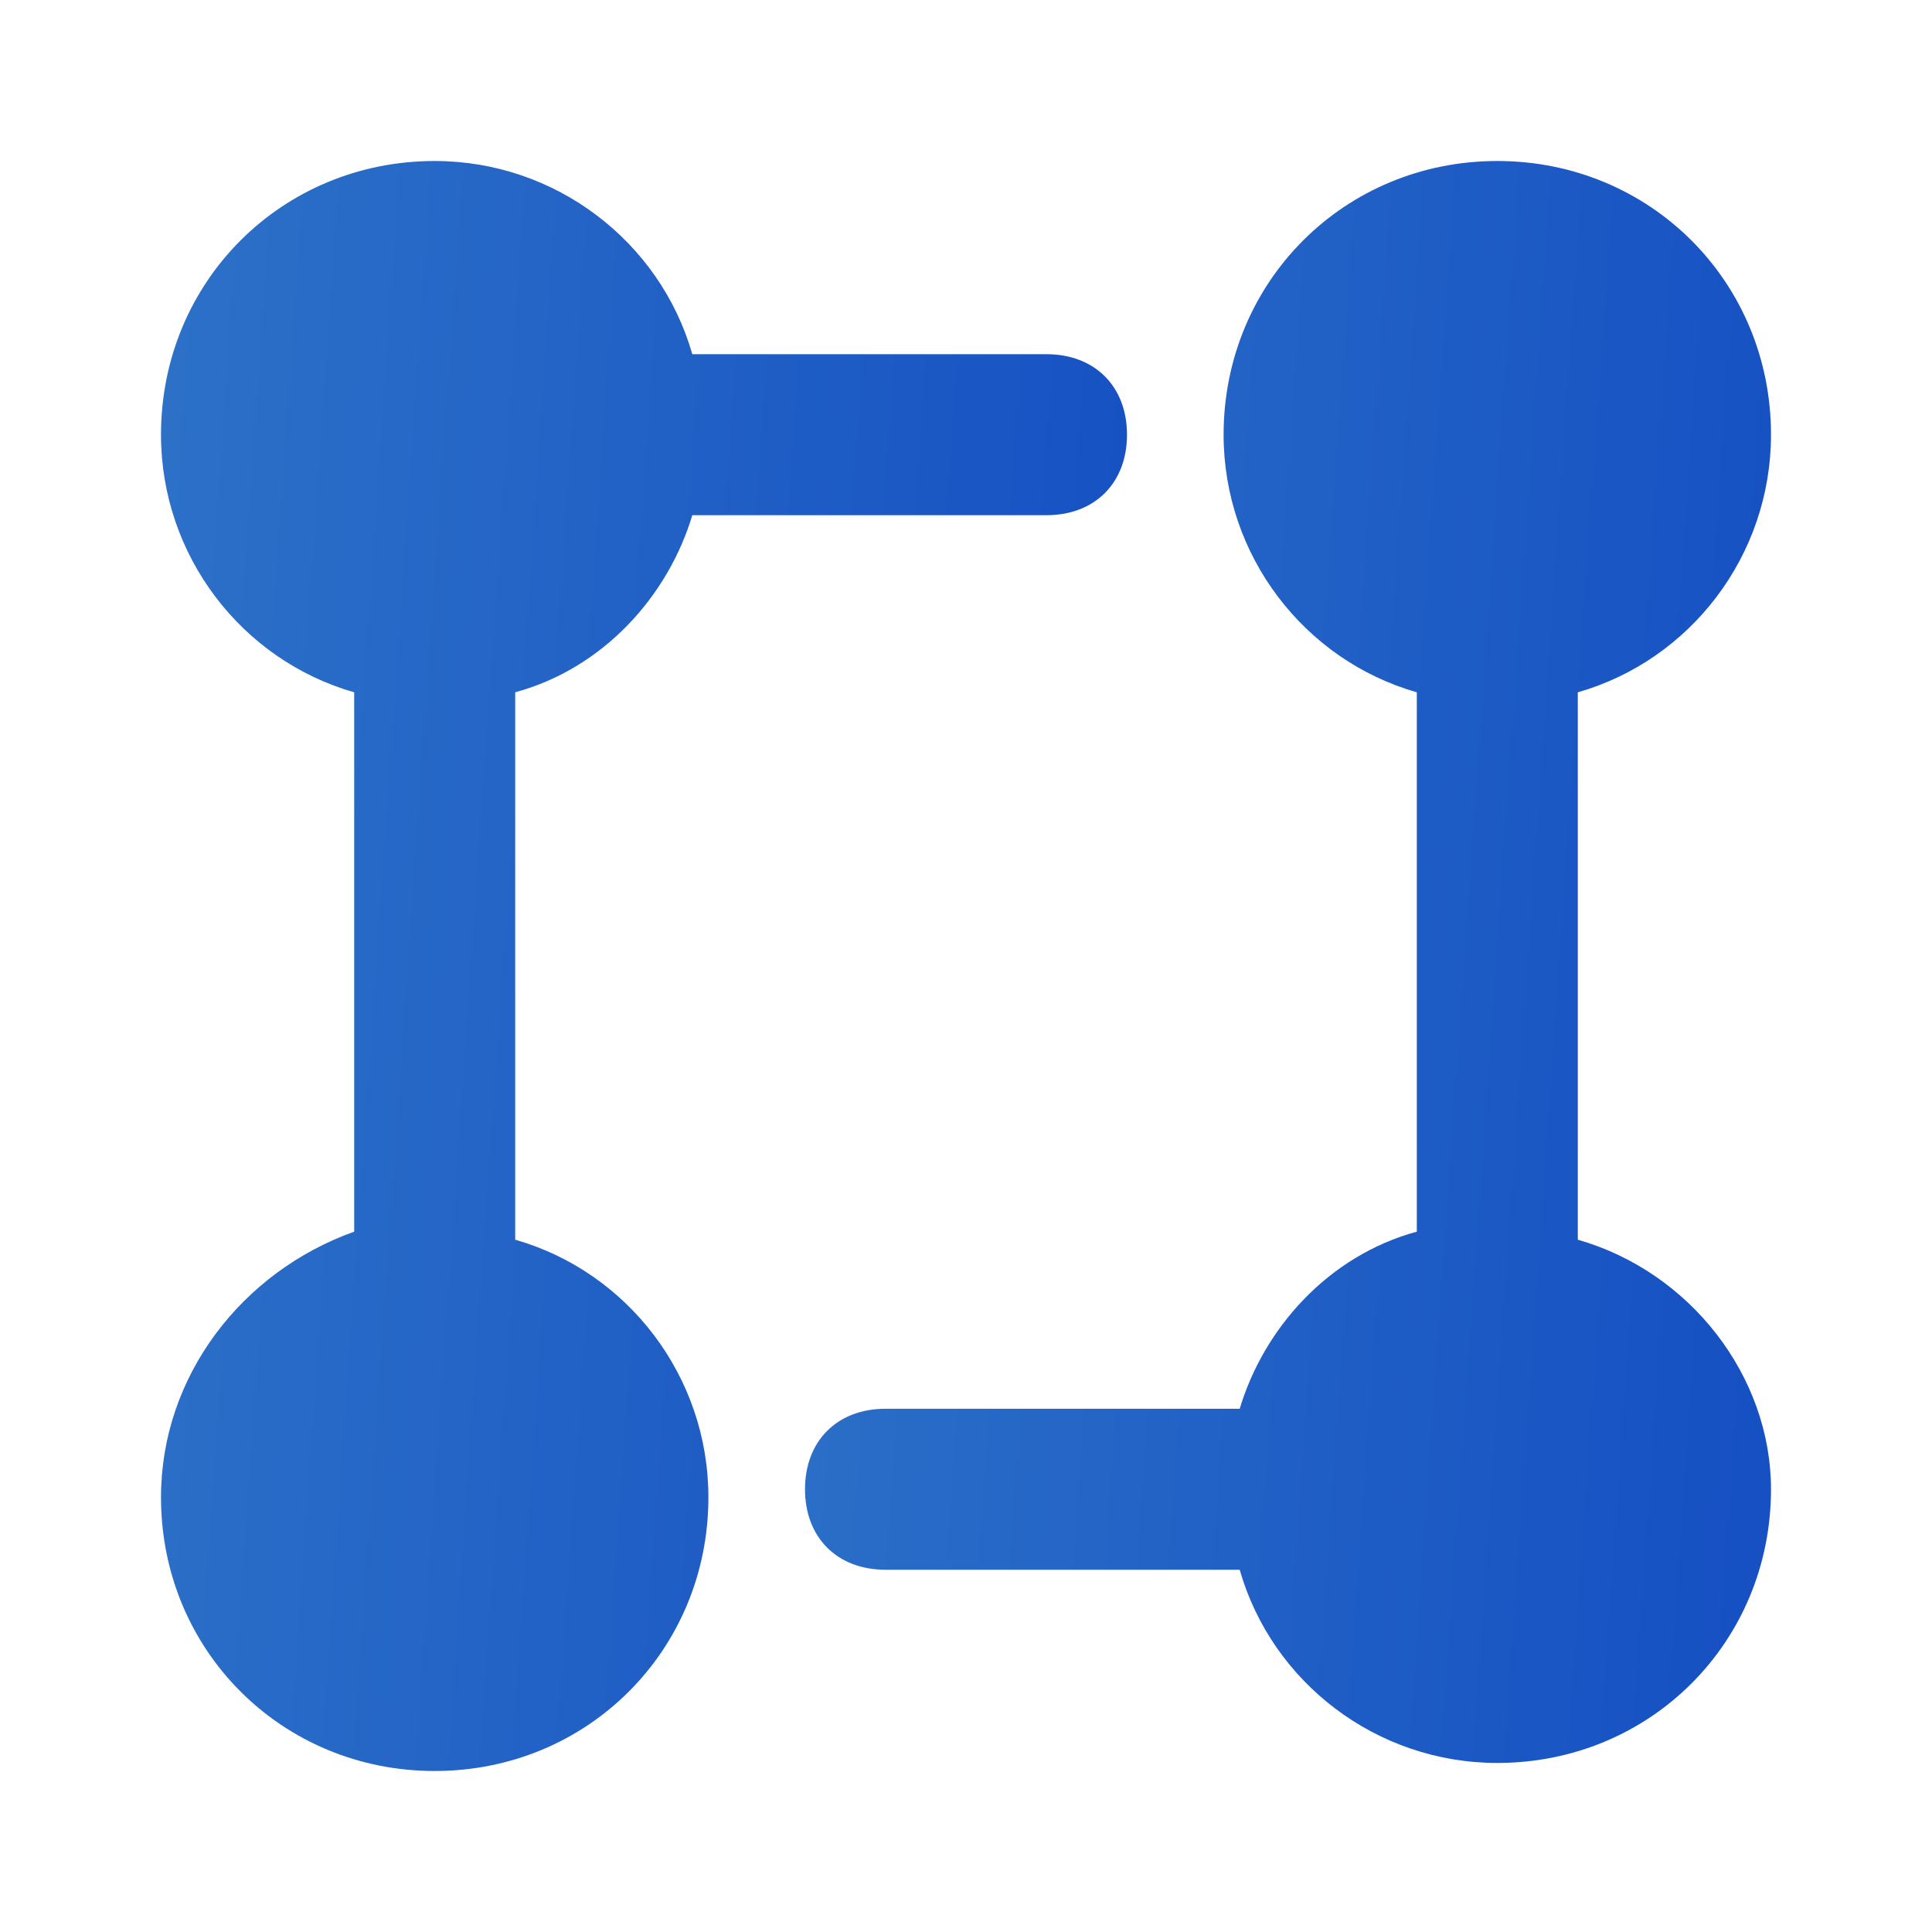 <svg width="60" height="60" viewBox="0 0 60 60" fill="none" xmlns="http://www.w3.org/2000/svg">
<path d="M16 38.5V21.5C18.75 20.75 20.75 18.5 21.5 16H32.5C34 16 35 15 35 13.5C35 12 34 11 32.5 11H21.5C20.5 7.5 17.25 5 13.5 5C8.75 5 5 8.75 5 13.5C5 17.25 7.5 20.5 11 21.5V38.25C7.5 39.5 5 42.75 5 46.5C5 51.25 8.75 55 13.5 55C18.25 55 22 51.25 22 46.5C22 42.75 19.5 39.5 16 38.5Z" fill="url(#paint0_linear_13971_6144)"/>
<path d="M49 38.5V21.5C52.5 20.5 55 17.25 55 13.5C55 8.75 51.25 5 46.5 5C41.75 5 38 8.75 38 13.5C38 17.25 40.5 20.5 44 21.5V38.25C41.25 39 39.25 41.25 38.5 43.75H27.5C26 43.75 25 44.75 25 46.25C25 47.75 26 48.75 27.5 48.75H38.5C39.5 52.25 42.75 54.75 46.5 54.75C51.25 54.75 55 51 55 46.25C55 42.75 52.5 39.5 49 38.5Z" fill="url(#paint1_linear_13971_6144)"/>
<defs>
<linearGradient id="paint0_linear_13971_6144" x1="4.208" y1="2.646" x2="50.29" y2="5.832" gradientUnits="userSpaceOnUse">
<stop stop-color="#2D72C8"/>
<stop offset="1" stop-color="#0D43C1"/>
</linearGradient>
<linearGradient id="paint1_linear_13971_6144" x1="24.208" y1="2.658" x2="70.288" y2="5.86" gradientUnits="userSpaceOnUse">
<stop stop-color="#2D72C8"/>
<stop offset="1" stop-color="#0D43C1"/>
</linearGradient>
</defs>
</svg>
